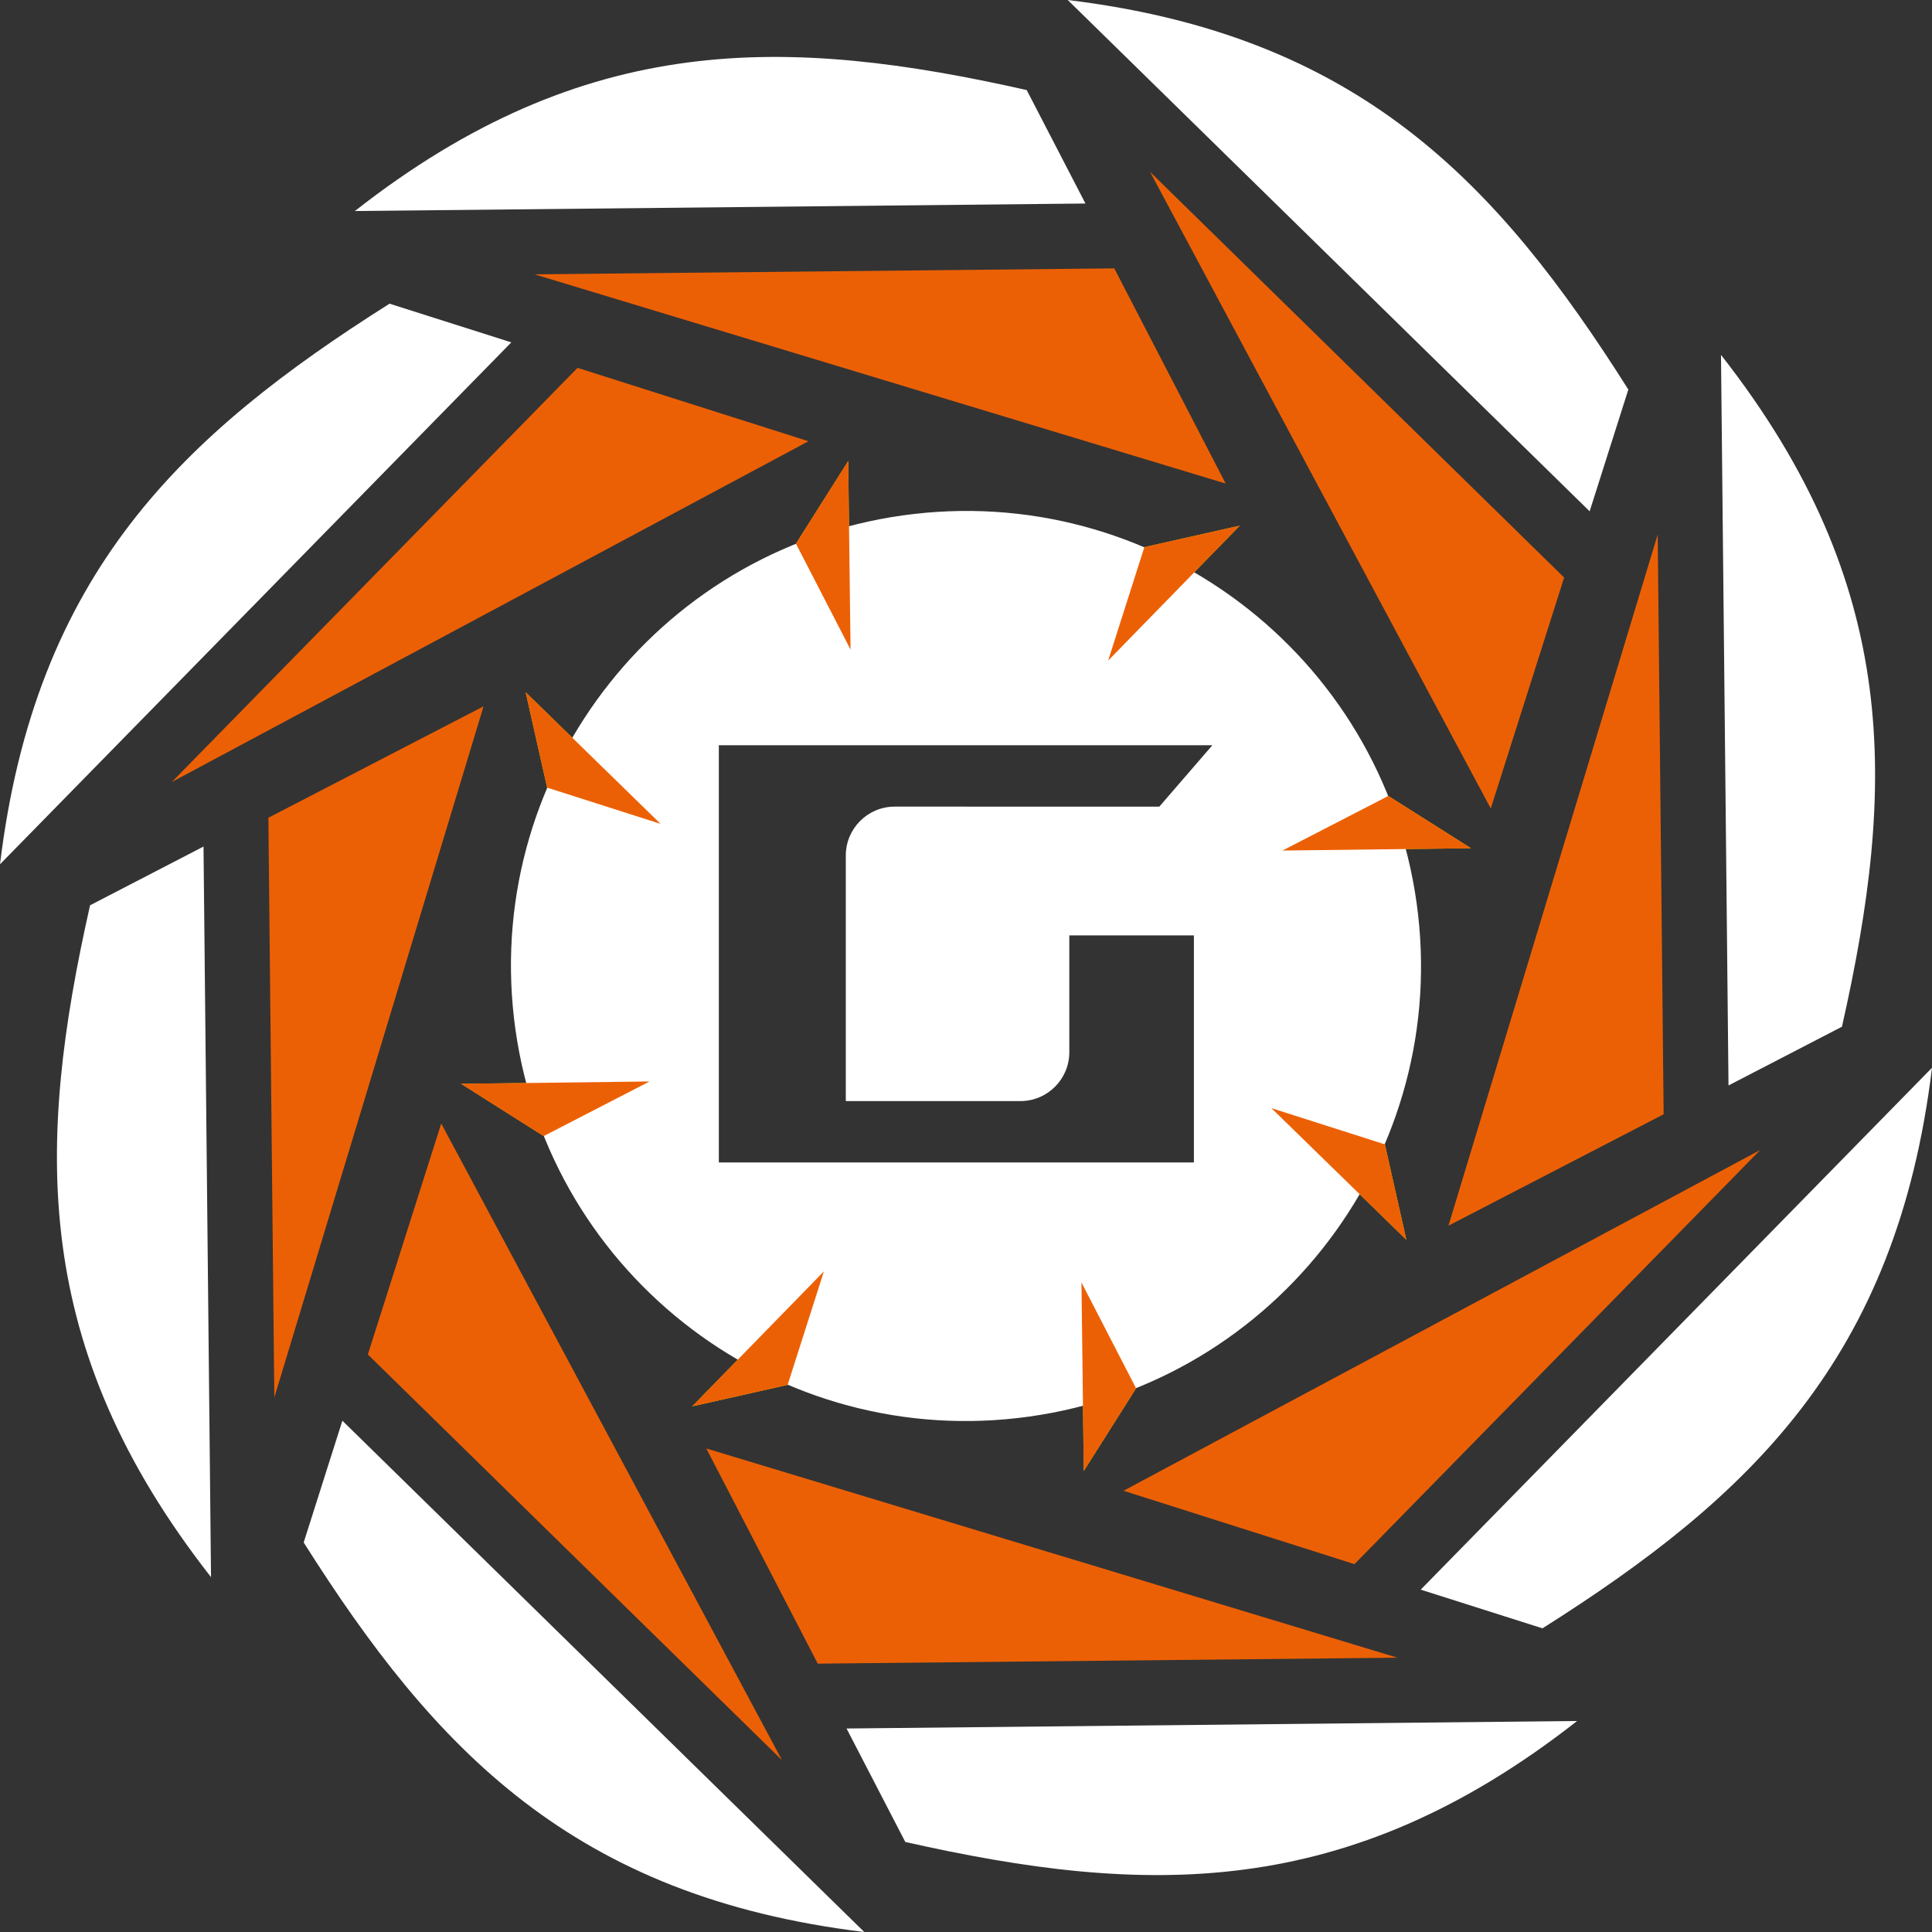 <svg xmlns="http://www.w3.org/2000/svg" id="Layer_2" viewBox="0 0 955.29 955.29"><rect x="0" y="0" width="955.29" height="955.29" fill="#333333" stroke="none"/><defs><style>.cls-1{fill:#fff}.cls-2{fill:#e9cc00}.cls-3{fill:#ec6005}</style></defs><g id="Emblem_x5F_Light"><path id="_x3C_Radial_Repeat_x3E_" d="m534.74 634.13 27 52.33-25.86 40.87-1.14-93.2z" class="cls-2"/><path id="_x3C_Radial_Repeat_x3E_-2" d="m407.37 628.66-17.92 56.1-47.18 10.62 65.1-66.72z" class="cls-2" data-name="_x3C_Radial_Repeat_x3E_"/><path id="_x3C_Radial_Repeat_x3E_-3" d="m321.17 534.74-52.34 27-40.87-25.86 93.21-1.14z" class="cls-2" data-name="_x3C_Radial_Repeat_x3E_"/><path id="_x3C_Radial_Repeat_x3E_-4" d="m326.63 407.37-56.1-17.92-10.62-47.18 66.72 65.1z" class="cls-2" data-name="_x3C_Radial_Repeat_x3E_"/><path id="_x3C_Radial_Repeat_x3E_-5" d="m420.56 321.17-27-52.34 25.85-40.87 1.15 93.21z" class="cls-2" data-name="_x3C_Radial_Repeat_x3E_"/><path id="_x3C_Radial_Repeat_x3E_-6" d="m547.93 326.63 17.91-56.1 47.18-10.62-65.09 66.72z" class="cls-2" data-name="_x3C_Radial_Repeat_x3E_"/><path id="_x3C_Radial_Repeat_x3E_-7" d="m634.13 420.56 52.33-27 40.87 25.85-93.2 1.15z" class="cls-2" data-name="_x3C_Radial_Repeat_x3E_"/><path id="_x3C_Radial_Repeat_x3E_-8" d="m628.66 547.93 56.1 17.91 10.62 47.18-66.72-65.09z" class="cls-2" data-name="_x3C_Radial_Repeat_x3E_"/><g id="_x3C_Radial_Repeat_x3E_-9" data-name="_x3C_Radial_Repeat_x3E_"><path d="m386.67 870.34-168.5-314.81-36.28 114.2 204.78 200.61z" class="cls-3"/><path d="m169.29 702.48-19.13 60.21c64.87 102.59 133.31 175.14 277.18 192.6L169.28 702.47Z" class="cls-1"/></g><g id="_x3C_Radial_Repeat_x3E_-10" data-name="_x3C_Radial_Repeat_x3E_"><path d="M135.64 690.99 239.1 349.24l-106.4 55.1 2.94 286.65z" class="cls-3"/><path d="m100.63 418.58-56.1 29.05c-26.68 118.41-29.58 218.11 59.81 332.19l-3.71-361.24Z" class="cls-1"/></g><g id="_x3C_Radial_Repeat_x3E_-11" data-name="_x3C_Radial_Repeat_x3E_"><path d="m84.95 386.67 314.81-168.5-114.19-36.28L84.95 386.67z" class="cls-3"/><path d="m252.82 169.29-60.21-19.13C90.01 215.03 17.46 283.47 0 427.35l252.82-258.06Z" class="cls-1"/></g><g id="_x3C_Radial_Repeat_x3E_-12" data-name="_x3C_Radial_Repeat_x3E_"><path d="M264.3 135.64 606.05 239.1l-55.09-106.4-286.66 2.94z" class="cls-3"/><path d="m536.71 100.63-29.05-56.1c-118.41-26.68-218.11-29.58-332.19 59.81l361.24-3.71Z" class="cls-1"/></g><g id="_x3C_Radial_Repeat_x3E_-13" data-name="_x3C_Radial_Repeat_x3E_"><path d="m568.63 84.95 168.49 314.81 36.28-114.19L568.63 84.95z" class="cls-3"/><path d="m786.01 252.82 19.13-60.21C740.27 90.01 671.83 17.46 527.95 0l258.06 252.82Z" class="cls-1"/></g><g id="_x3C_Radial_Repeat_x3E_-14" data-name="_x3C_Radial_Repeat_x3E_"><path d="M819.66 264.3 716.2 606.05l106.4-55.09-2.94-286.66z" class="cls-3"/><path d="m854.67 536.71 56.1-29.05c26.68-118.41 29.58-218.11-59.81-332.19l3.71 361.24Z" class="cls-1"/></g><g id="_x3C_Radial_Repeat_x3E_-15" data-name="_x3C_Radial_Repeat_x3E_"><path d="M870.34 568.63 555.53 737.12l114.2 36.28 200.61-204.77z" class="cls-3"/><path d="m702.48 786.01 60.21 19.13c102.59-64.87 175.14-133.31 192.6-277.18L702.47 786.02Z" class="cls-1"/></g><g id="_x3C_Radial_Repeat_x3E_-16" data-name="_x3C_Radial_Repeat_x3E_"><path d="M690.99 819.66 349.24 716.2l55.1 106.4 286.65-2.94z" class="cls-3"/><path d="m418.58 854.67 29.05 56.1c118.41 26.68 218.11 29.58 332.19-59.81l-361.24 3.71Z" class="cls-1"/></g><path d="M701.15 451.96C686.97 328.52 575.4 239.95 451.96 254.13c-123.44 14.18-212.01 125.75-197.83 249.19 14.18 123.44 125.75 212.01 249.19 197.83 123.44-14.18 212.01-125.75 197.83-249.19Zm-172.42 68.28V462.5h61.6v112.29h-234.9V368.48h244.04l-26.23 30.36H442.41c-13.36 0-24.2 10.83-24.2 24.2v121.4h86.33c13.36 0 24.2-10.83 24.2-24.2Z" class="cls-1"/><path id="_x3C_Radial_Repeat_x3E_-17" d="m534.74 634.13 27 52.33-25.86 40.87-1.14-93.2z" class="cls-3" data-name="_x3C_Radial_Repeat_x3E_"/><path id="_x3C_Radial_Repeat_x3E_-18" d="m407.37 628.66-17.92 56.1-47.18 10.62 65.1-66.72z" class="cls-3" data-name="_x3C_Radial_Repeat_x3E_"/><path id="_x3C_Radial_Repeat_x3E_-19" d="m321.17 534.74-52.34 27-40.87-25.86 93.21-1.14z" class="cls-3" data-name="_x3C_Radial_Repeat_x3E_"/><path id="_x3C_Radial_Repeat_x3E_-20" d="m326.63 407.37-56.1-17.92-10.62-47.18 66.72 65.1z" class="cls-3" data-name="_x3C_Radial_Repeat_x3E_"/><path id="_x3C_Radial_Repeat_x3E_-21" d="m420.56 321.17-27-52.34 25.85-40.87 1.15 93.21z" class="cls-3" data-name="_x3C_Radial_Repeat_x3E_"/><path id="_x3C_Radial_Repeat_x3E_-22" d="m547.93 326.63 17.91-56.1 47.18-10.62-65.09 66.72z" class="cls-3" data-name="_x3C_Radial_Repeat_x3E_"/><path id="_x3C_Radial_Repeat_x3E_-23" d="m634.13 420.56 52.33-27 40.87 25.85-93.2 1.15z" class="cls-3" data-name="_x3C_Radial_Repeat_x3E_"/><path id="_x3C_Radial_Repeat_x3E_-24" d="m628.66 547.93 56.1 17.91 10.62 47.18-66.72-65.09z" class="cls-3" data-name="_x3C_Radial_Repeat_x3E_"/></g></svg>